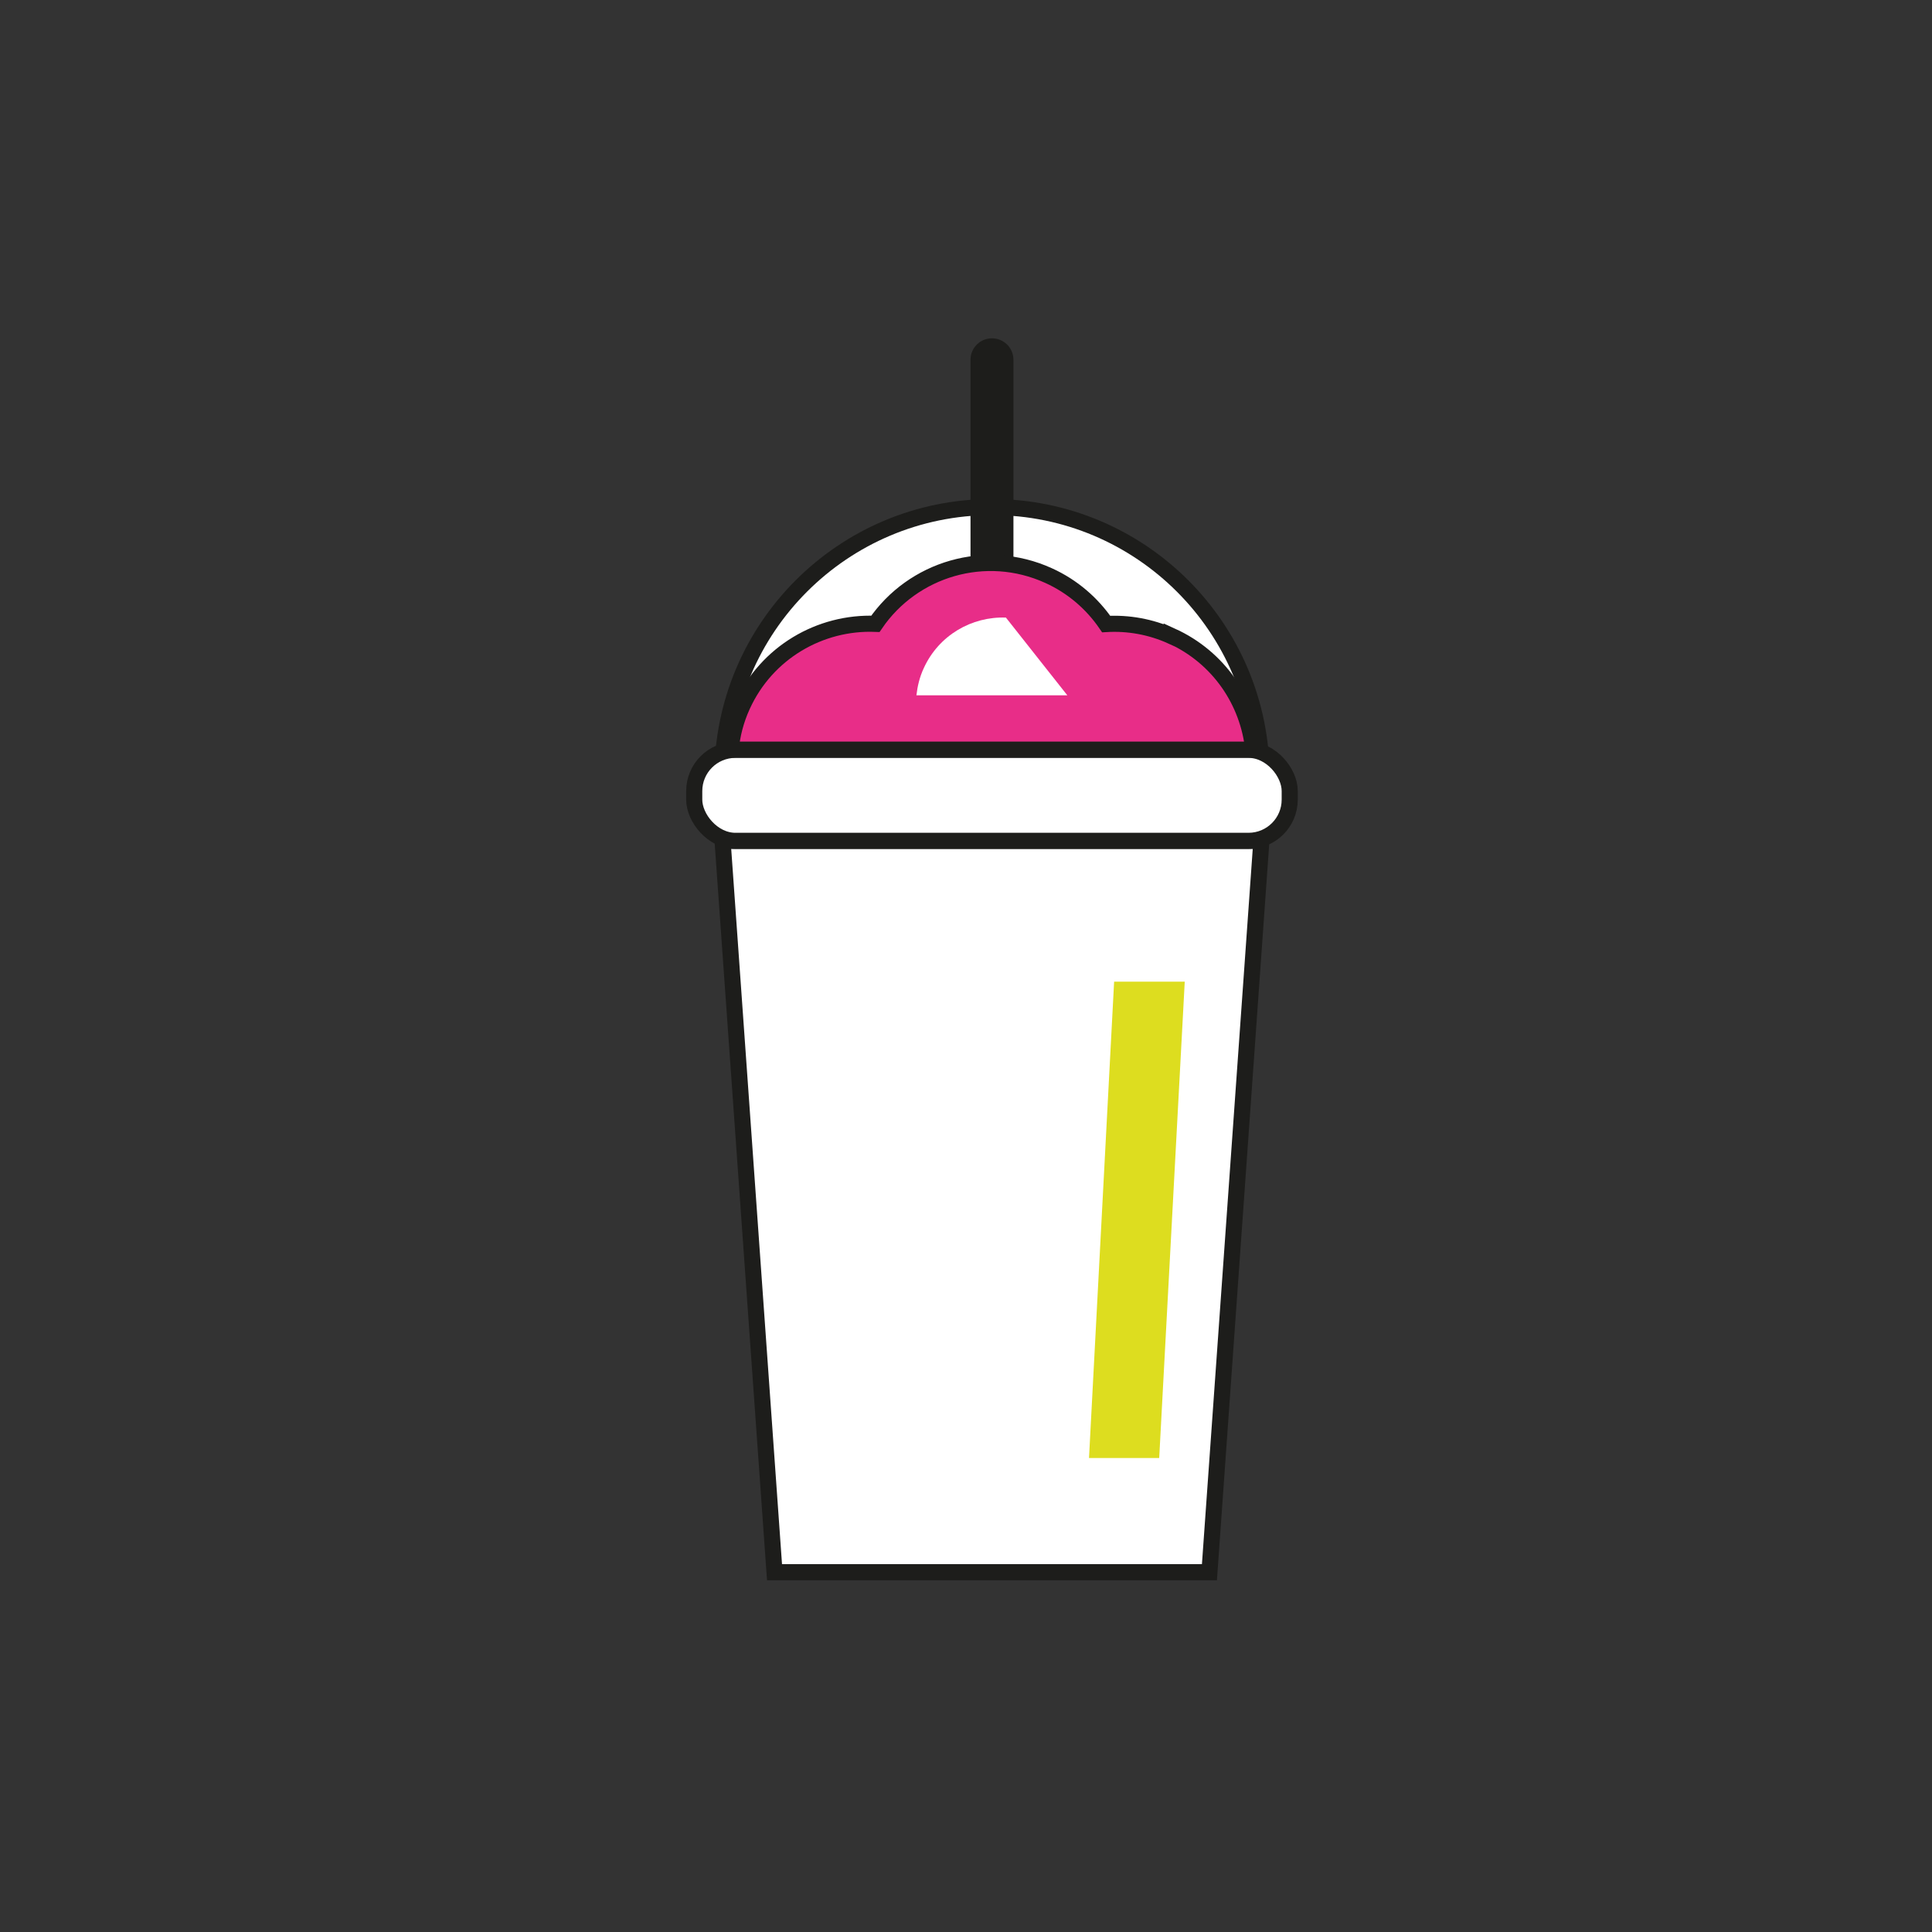 <?xml version="1.0" encoding="UTF-8"?><svg xmlns="http://www.w3.org/2000/svg" viewBox="0 0 90 90"><rect x="0" y="0" width="90" height="90" fill="#333333" stroke="none"/><defs><style>.e,.f{fill:#fff;}.f,.g{stroke-width:.75px;}.f,.g,.h{stroke:#1d1d1b;stroke-miterlimit:10;}.g{fill:#e82d88;}.h{fill:none;stroke-linecap:round;stroke-width:2px;}.i{fill:#dddd1f;}</style></defs><g id="a"/><g id="b"><g id="c"><circle class="f" cx="46.21" cy="36.18" r="12.56"/><polygon class="f" points="56.34 73.24 36.08 73.24 33.66 39.17 58.76 39.17 56.34 73.24"/><rect class="f" x="32.34" y="34.93" width="27.74" height="4.24" rx="1.92" ry="1.92"/><line class="h" x1="46.21" y1="16.76" x2="46.21" y2="26.23"/><path class="g" d="M54.59,29.64c-.99-.45-2.04-.63-3.06-.57-.65-.95-1.56-1.75-2.69-2.26-2.93-1.33-6.31-.31-8.06,2.25-2.57-.1-5.07,1.33-6.2,3.82-.3,.66-.48,1.35-.54,2.04h24.34c-.23-2.24-1.6-4.29-3.79-5.29Z"/><path class="e" d="M46.86,28.77c-1.59-.06-3.13,.82-3.83,2.36-.19,.41-.29,.83-.34,1.26h7.03"/><polygon class="i" points="50.73 67.92 54 67.92 55.19 45.73 51.9 45.73 50.73 67.92"/></g></g><g id="d"/></svg>